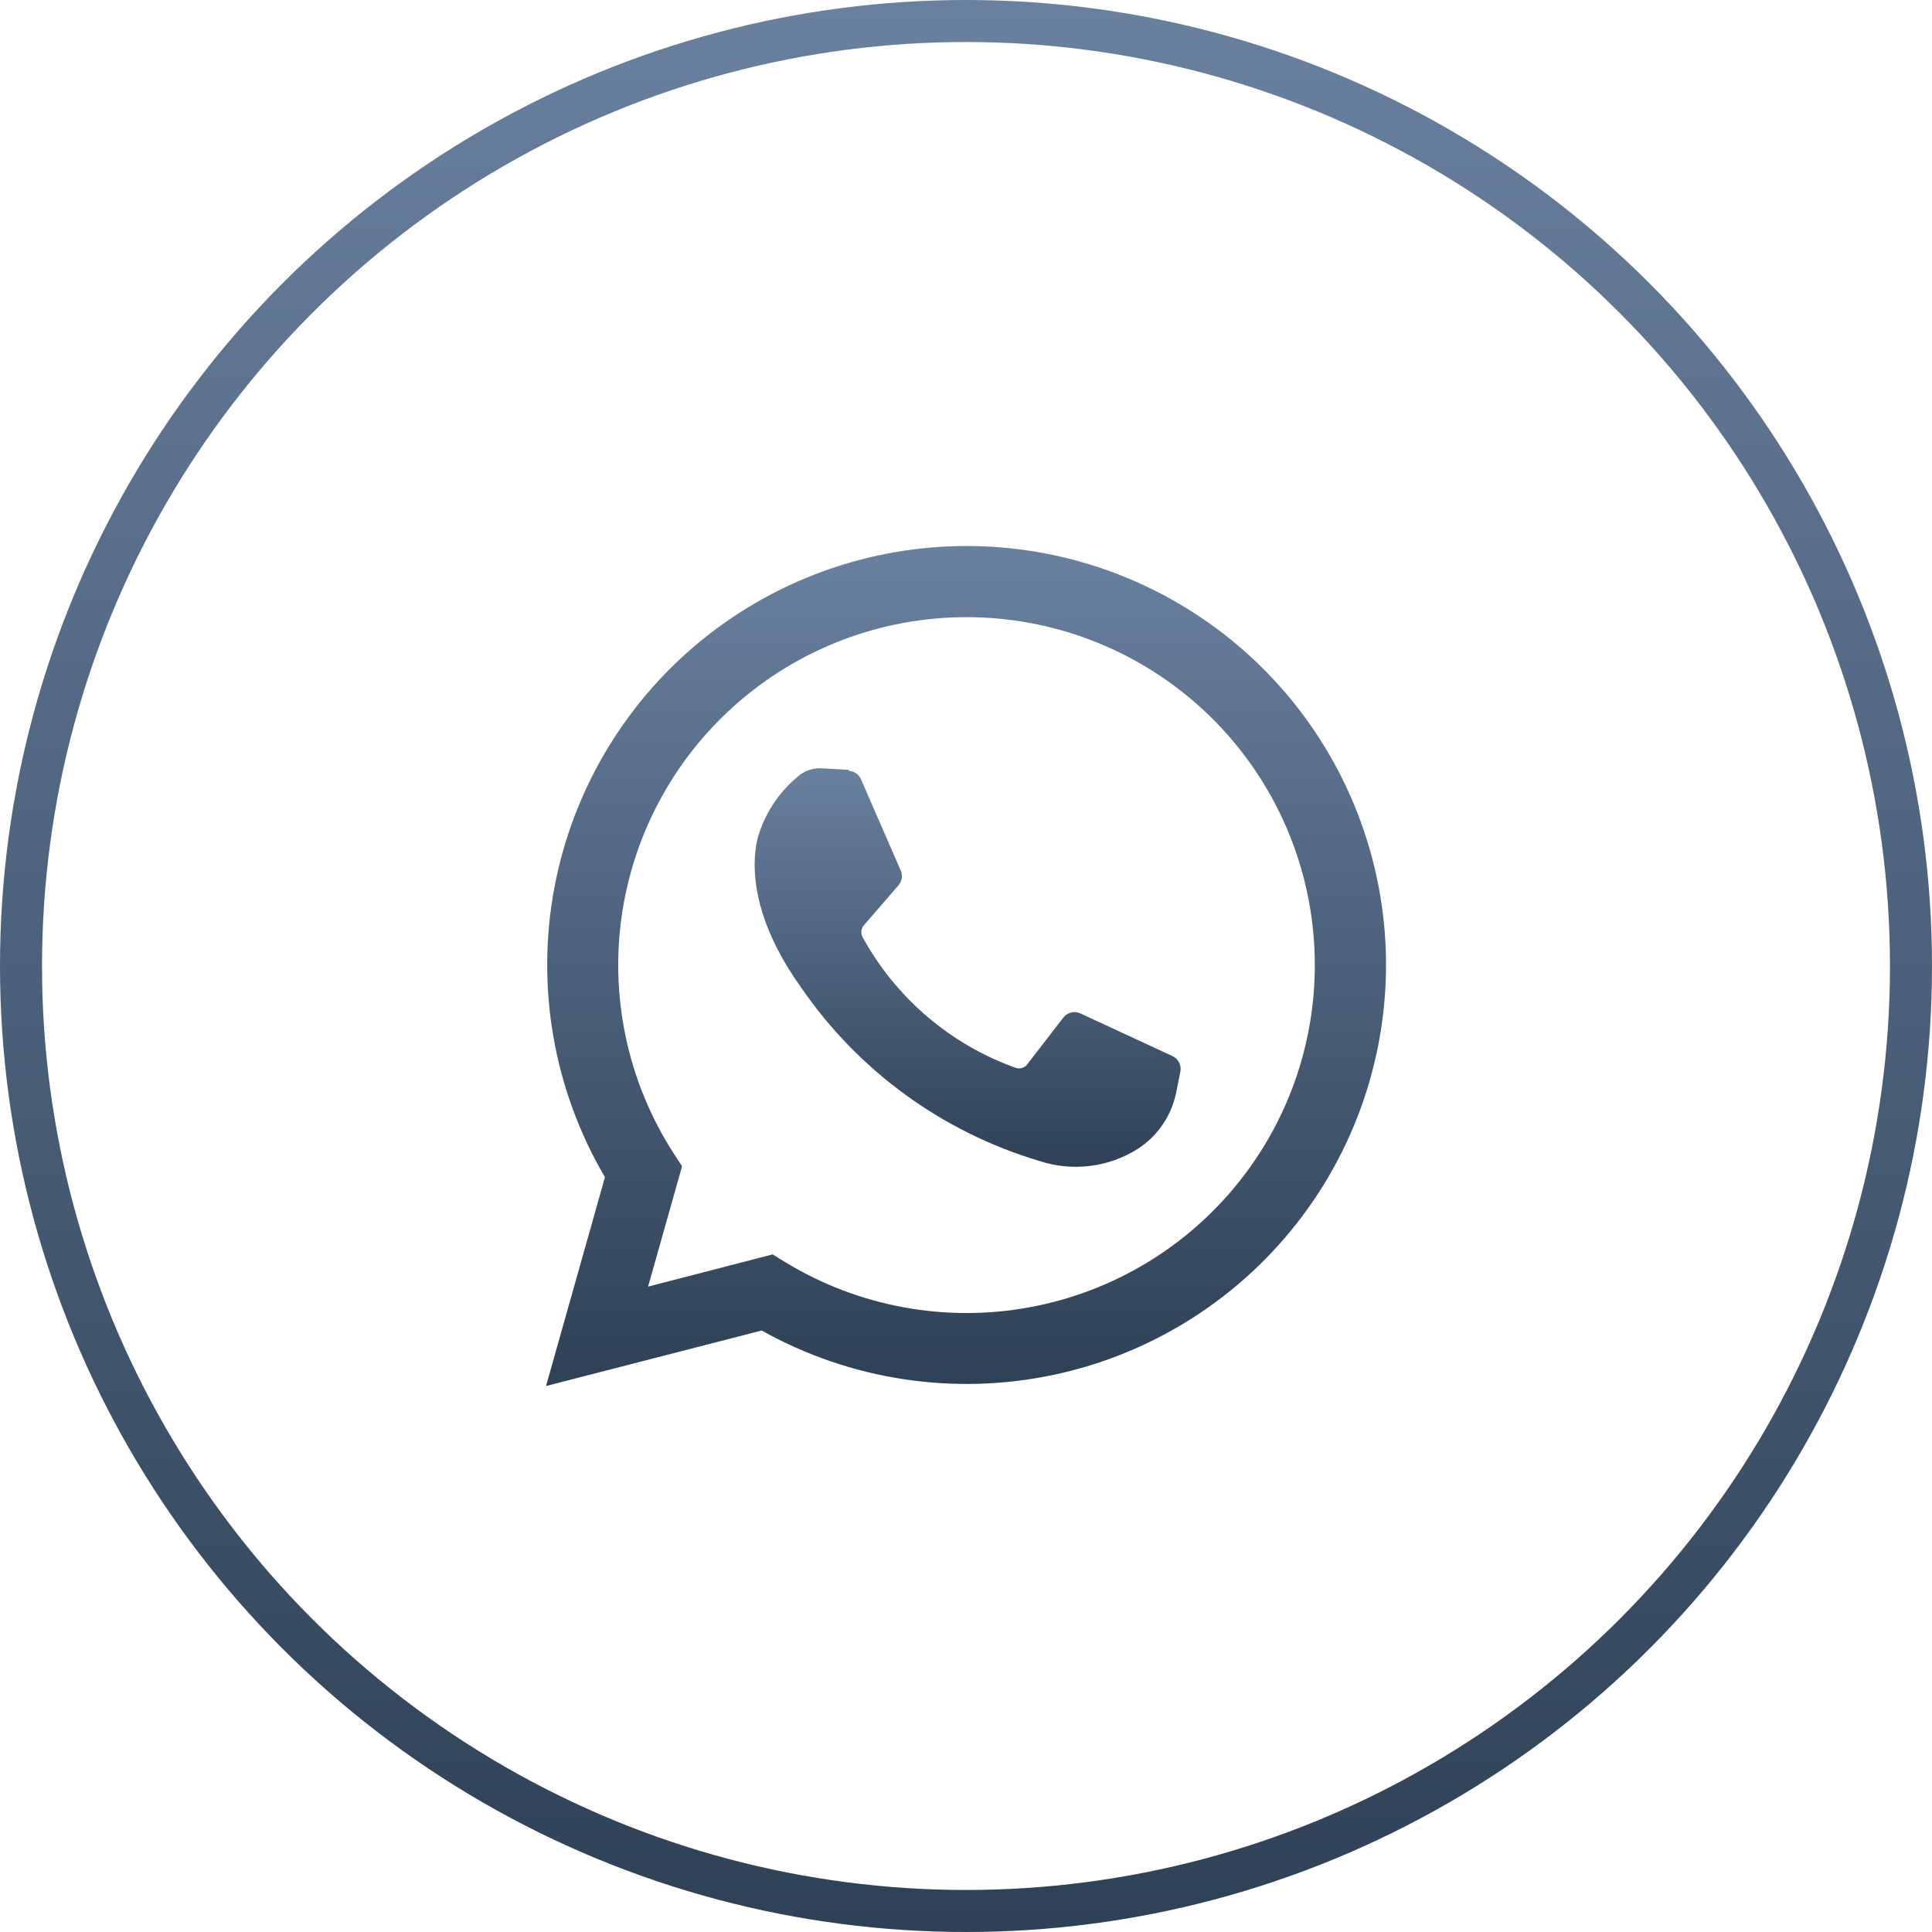 <?xml version="1.0" encoding="UTF-8"?> <svg xmlns="http://www.w3.org/2000/svg" width="40" height="40" viewBox="0 0 40 40" fill="none"> <path d="M11.305 28.696L12.525 24.372C11.459 22.559 11.089 20.421 11.482 18.356C11.876 16.291 13.007 14.439 14.665 13.144C16.323 11.85 18.396 11.201 20.497 11.318C22.598 11.435 24.585 12.311 26.089 13.782C27.592 15.253 28.51 17.22 28.671 19.316C28.831 21.412 28.225 23.495 26.963 25.178C25.702 26.861 23.871 28.029 21.813 28.465C19.754 28.9 17.607 28.575 15.77 27.547L11.305 28.696ZM15.996 25.971L16.261 26.134C17.774 27.054 19.573 27.386 21.315 27.066C23.057 26.746 24.62 25.797 25.706 24.4C26.793 23.003 27.326 21.255 27.205 19.489C27.084 17.724 26.317 16.065 25.051 14.829C23.784 13.592 22.106 12.865 20.337 12.785C18.567 12.705 16.83 13.278 15.457 14.396C14.084 15.513 13.17 17.096 12.89 18.843C12.611 20.59 12.984 22.379 13.94 23.868L14.121 24.147L13.418 26.638L15.996 25.971Z" fill="url(#paint0_linear_153_26)"></path> <path d="M17.575 15.938L17.014 15.907C16.837 15.896 16.662 15.954 16.527 16.07C16.12 16.404 15.825 16.856 15.683 17.364C15.484 18.247 15.794 19.347 16.594 20.456C17.779 22.178 19.519 23.442 21.524 24.038C21.86 24.148 22.217 24.183 22.569 24.139C22.92 24.096 23.258 23.975 23.557 23.786C23.759 23.655 23.933 23.486 24.068 23.288C24.204 23.091 24.299 22.868 24.349 22.633L24.437 22.192C24.451 22.127 24.443 22.059 24.413 21.999C24.383 21.94 24.334 21.892 24.274 21.865L22.368 20.981C22.308 20.954 22.24 20.947 22.176 20.963C22.111 20.98 22.055 21.017 22.014 21.07L21.267 22.037C21.24 22.072 21.202 22.098 21.159 22.111C21.116 22.124 21.071 22.122 21.028 22.108C19.675 21.624 18.547 20.66 17.858 19.4C17.838 19.362 17.829 19.318 17.834 19.275C17.839 19.231 17.856 19.19 17.885 19.157L18.601 18.331C18.637 18.29 18.66 18.24 18.669 18.186C18.678 18.132 18.671 18.077 18.65 18.027L17.827 16.136C17.806 16.086 17.771 16.043 17.727 16.012C17.682 15.981 17.63 15.963 17.575 15.96V15.96V15.938Z" fill="url(#paint1_linear_153_26)"></path> <circle cx="20" cy="20" r="19.565" stroke="url(#paint2_linear_153_26)" stroke-width="0.87"></circle> <defs> <linearGradient id="paint0_linear_153_26" x1="20" y1="28.696" x2="20" y2="11.304" gradientUnits="userSpaceOnUse"> <stop stop-color="#2E4156"></stop> <stop offset="1" stop-color="#69809F"></stop> </linearGradient> <linearGradient id="paint1_linear_153_26" x1="20.034" y1="24.158" x2="20.034" y2="15.905" gradientUnits="userSpaceOnUse"> <stop stop-color="#2E4156"></stop> <stop offset="1" stop-color="#69809F"></stop> </linearGradient> <linearGradient id="paint2_linear_153_26" x1="20" y1="40" x2="20" y2="-2.98023e-07" gradientUnits="userSpaceOnUse"> <stop stop-color="#2E4156"></stop> <stop offset="1" stop-color="#69809F"></stop> </linearGradient> </defs> </svg> 